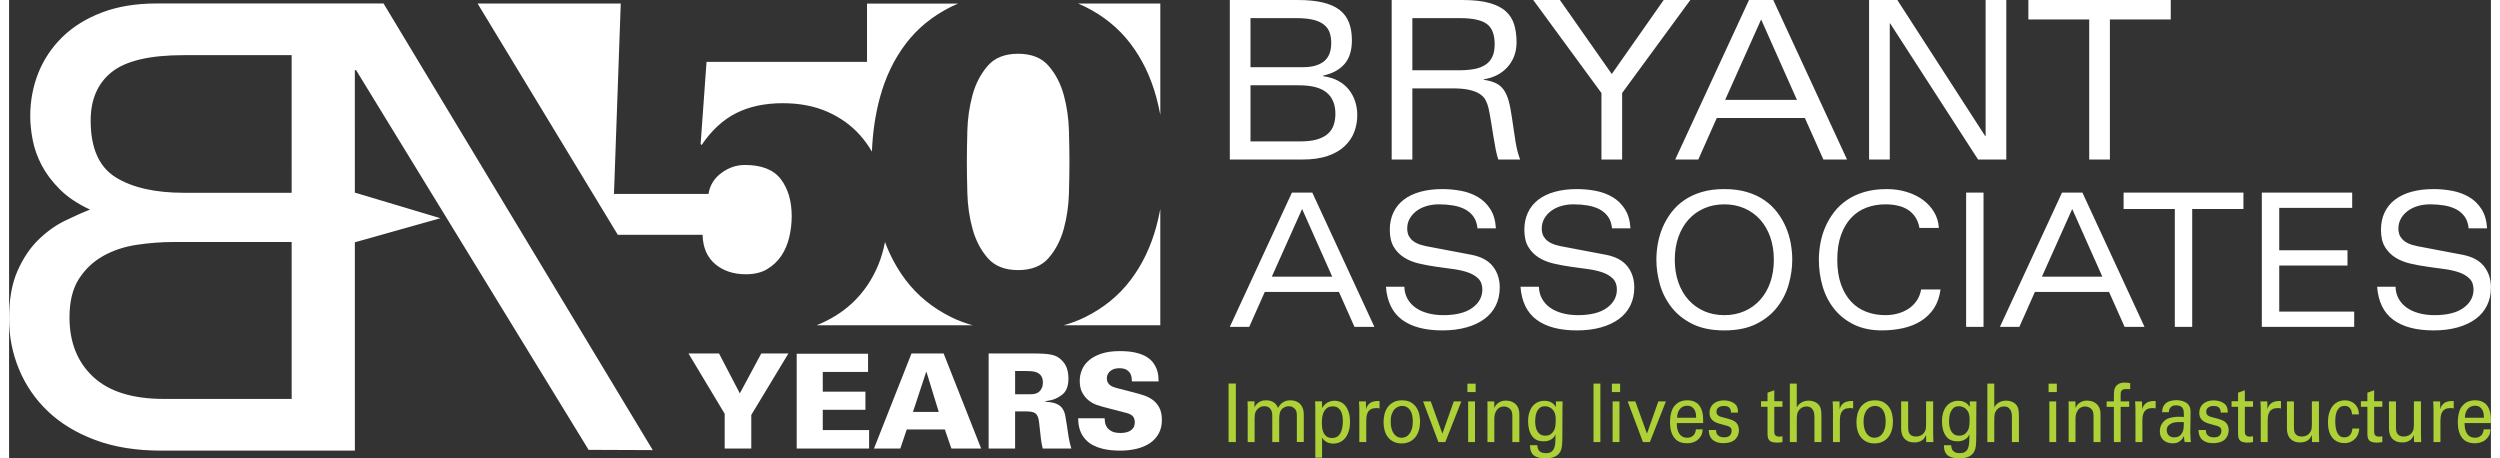 <?xml version="1.0" encoding="UTF-8"?>
<svg id="uuid-1f35ab62-cec0-4eb3-a96d-402f30d9208a" data-name="Layer 1" xmlns="http://www.w3.org/2000/svg" width="300" height="55" viewBox="0 0 558.766 103.19">
  <rect x="0" y="0" width="558.766" height="103.19" fill="#333333" stroke="none"/>
  <defs>
    <style>
      .uuid-afd4f9e5-33a9-4de3-84ed-b5f410656fc7 {
        fill: #fff;
      }

      .uuid-3c58dcc5-1abb-42c6-b37a-4cdddd751c77 {
        fill: #add136;
      }
    </style>
  </defs>
  <path class="uuid-3c58dcc5-1abb-42c6-b37a-4cdddd751c77" d="M274.558,86.352h1.642v13.171h-1.642v-13.171ZM278.862,99.522h1.56v-5.199c0-.292.016-.607.049-.948.032-.34.136-.645.313-.913.041-.073.114-.163.21-.274.101-.109.223-.218.37-.329.149-.109.324-.202.526-.283.202-.079.435-.118.699-.118.613,0,1.065.193,1.364.575.294.384.442.861.442,1.432v6.057h1.56v-5.127c0-.098.002-.228.008-.392.006-.164.021-.34.041-.529.022-.188.058-.373.106-.555.051-.185.12-.348.205-.493.055-.085.13-.183.223-.294.093-.107.213-.212.362-.31.147-.096.316-.182.507-.254.193-.074.412-.111.665-.111.394,0,.722.082.985.248.264.163.46.349.593.555.076.123.141.283.198.485.054.199.082.501.082.902v5.874h1.56v-6.148c0-.67-.103-1.215-.305-1.642-.202-.425-.457-.757-.763-.994-.305-.239-.635-.398-.985-.483-.352-.085-.675-.128-.97-.128-.458,0-.847.066-1.165.201-.319.134-.582.292-.796.474-.213.182-.386.371-.517.564-.131.196-.229.354-.297.476-.076-.171-.171-.356-.286-.556-.115-.199-.277-.386-.485-.556-.207-.171-.465-.313-.771-.428-.307-.115-.691-.174-1.151-.174-.175,0-.371.014-.591.046-.218.03-.446.098-.681.199-.234.104-.466.259-.697.466-.231.207-.444.493-.64.858v-1.332h-1.56l.033,1.223v7.935ZM295.559,95.217c0-.205.014-.515.041-.931.027-.414.119-.826.272-1.241.152-.412.393-.774.73-1.085.334-.31.808-.465,1.421-.465.461,0,.834.098,1.124.292.291.194.52.45.691.766.168.316.288.673.352,1.075.066.403.098.811.098,1.223,0,.171-.006.371-.024.602-.016.231-.047.477-.092.74-.043.262-.111.526-.205.795-.092.267-.209.509-.352.727-.131.209-.275.37-.435.485-.158.115-.319.204-.484.264-.164.062-.319.101-.461.12-.142.018-.261.027-.36.027-.547,0-.975-.125-1.28-.375-.307-.25-.537-.55-.689-.902-.155-.354-.251-.726-.288-1.114-.039-.389-.058-.722-.058-1.004M294.082,103.044h1.527v-4.544c.22.403.545.73.978.986.433.254.948.384,1.55.384.493,0,.966-.095,1.421-.285.453-.186.853-.482,1.198-.885.346-.401.621-.912.83-1.533.209-.619.311-1.354.311-2.206,0-.852-.096-1.575-.296-2.171-.196-.596-.454-1.086-.773-1.468-.316-.384-.686-.662-1.106-.839-.422-.177-.85-.264-1.288-.264-.164,0-.367.017-.608.054-.242.036-.493.115-.755.237-.264.122-.52.287-.771.501-.253.213-.477.503-.673.866l-.035-1.514h-1.56c.013.22.02.401.027.548.003.145.009.274.016.383.003.111.008.207.008.294v11.456ZM303.998,99.522h1.561v-4.869c0-.39.032-.755.098-1.097.066-.34.179-.635.346-.883.163-.248.389-.444.68-.585.291-.139.665-.21,1.125-.21h.247c.076,0,.142.008.196.019.133.024.229.049.297.073v-1.678c-.133-.011-.286-.017-.462-.017-.174,0-.376.017-.607.054-.174.025-.36.074-.558.147s-.389.178-.575.319c-.186.139-.351.319-.501.537-.149.22-.261.487-.337.803l-.032-1.77h-1.561c.022.305.043.613.058.921.016.311.024.623.024.94v7.297ZM311.06,94.943c0-.717.087-1.307.262-1.768.174-.463.394-.825.654-1.086.264-.262.544-.444.839-.548.297-.103.571-.155.822-.155.722,0,1.302.296,1.742.885.436.591.656,1.457.656,2.6,0,.694-.077,1.275-.231,1.742-.155.471-.349.847-.583,1.131-.235.286-.501.493-.798.621-.292.128-.589.191-.885.191-.438,0-.812-.1-1.125-.3-.311-.202-.569-.468-.771-.804-.202-.334-.351-.716-.442-1.149-.093-.431-.139-.883-.139-1.359M309.45,95.053c0,.669.082,1.294.247,1.879.164.583.417,1.087.755,1.512.338.428.763.763,1.272,1.013.509.251,1.102.375,1.781.375.7,0,1.315-.131,1.84-.39.526-.264.961-.616,1.305-1.06.346-.444.602-.962.771-1.56.171-.594.256-1.228.256-1.896,0-.474-.055-.993-.164-1.55-.111-.559-.316-1.081-.618-1.561-.3-.479-.711-.882-1.237-1.204-.526-.321-1.2-.482-2.02-.482-.812,0-1.484.152-2.02.455-.537.305-.967.694-1.291,1.168-.321.474-.548,1.004-.681,1.587-.13.585-.196,1.155-.196,1.716M321.797,99.522h1.561l3.613-9.158h-1.708l-2.562,7.262-2.627-7.262h-1.724l3.447,9.158ZM328.497,99.522h1.544v-9.158h-1.544v9.158ZM328.332,88.265h1.857v-1.879h-1.857v1.879ZM332.849,99.522h1.542v-5.27c0-.463.06-.864.182-1.206.12-.341.278-.626.476-.857.198-.232.423-.403.68-.512.258-.109.529-.164.814-.164.262,0,.521.052.781.156.258.103.484.258.681.463.186.209.305.446.36.713.057.269.084.553.084.858v5.819h1.576v-6.22c0-.706-.122-1.266-.36-1.678-.24-.414-.526-.727-.855-.94-.329-.213-.659-.349-.994-.411-.333-.06-.594-.09-.781-.09-.469,0-.864.069-1.182.209-.316.141-.575.302-.779.484-.202.183-.356.365-.46.548-.103.182-.179.323-.221.421l-.016-1.479h-1.544l.017,1.059v8.099ZM345.852,98.081c-.469,0-.853-.103-1.149-.31-.296-.205-.525-.471-.689-.793-.166-.322-.278-.675-.337-1.057-.062-.384-.092-.752-.092-1.105,0-.292.027-.629.074-1.011.049-.384.15-.749.303-1.095.153-.348.375-.642.664-.885.292-.243.683-.365,1.176-.365.351,0,.683.073.994.218.311.147.57.341.779.583.207.245.367.539.476.886.109.346.164.811.164,1.396,0,.414-.014.76-.041,1.038-.028.281-.065.518-.114.713-.051.194-.111.359-.18.493-.073.134-.145.261-.223.382-.187.281-.419.501-.699.667-.277.163-.648.245-1.108.245M342.42,100.235c.013.205.028.422.052.646.019.228.068.449.147.668.074.217.187.428.327.627.142.201.338.375.591.522.251.145.569.262.953.354.384.092.847.138,1.394.138.288,0,.593-.018.921-.055.327-.036.646-.109.961-.218.311-.109.604-.275.877-.491.275-.22.499-.512.675-.876.076-.172.141-.363.198-.575.054-.213.095-.468.122-.759.027-.291.046-.638.057-1.04.011-.401.017-.877.017-1.422l.016-5.729.033-1.661h-1.493l-.016,1.259c-.09-.122-.193-.261-.315-.42-.118-.156-.28-.31-.485-.455-.201-.147-.446-.267-.738-.365-.289-.098-.642-.147-1.059-.147-.503,0-.977.095-1.419.283-.444.19-.833.474-1.168.858-.333.383-.596.863-.787,1.441-.191.577-.288,1.256-.288,2.034,0,.621.07,1.222.205,1.806.137.583.381,1.108.732,1.569.174.243.368.436.583.583.213.147.431.259.656.338.226.079.449.134.673.163.224.032.431.047.616.047.12,0,.299-.009.533-.028.237-.019.487-.079.755-.182.269-.103.531-.258.79-.466.256-.207.468-.498.631-.875,0,.619-.014,1.19-.043,1.707-.025.517-.106.961-.243,1.332-.139.37-.356.659-.649.866-.296.205-.711.31-1.247.31-.362,0-.664-.044-.904-.136-.242-.093-.435-.218-.583-.374-.147-.158-.254-.348-.319-.566-.066-.218-.104-.457-.115-.711h-1.644ZM356.722,99.522h1.544v-13.152h-1.544v13.152ZM361.025,99.522h1.541v-9.158h-1.541v9.158ZM360.861,88.265h1.854v-1.879h-1.854v1.879ZM367.854,99.522h1.56l3.613-9.158h-1.707l-2.562,7.262-2.627-7.262h-1.724l3.447,9.158ZM375.539,94.049c.013-.51.087-.935.231-1.277.142-.34.319-.616.534-.831.212-.21.45-.363.713-.455.266-.092.52-.136.774-.136.468,0,.841.1,1.114.3.275.201.48.441.618.721.134.28.22.575.253.885.033.31.049.575.049.793h-4.286ZM381.402,95.253v-.894c0-.351-.032-.719-.09-1.103-.06-.384-.161-.76-.305-1.132-.142-.371-.346-.705-.607-1.004-.264-.297-.605-.537-1.026-.721-.422-.182-.939-.273-1.553-.273-.12,0-.267.006-.441.016-.177.014-.367.044-.569.093-.201.049-.409.117-.623.201-.215.085-.419.207-.618.365-.645.499-1.078,1.116-1.294,1.852-.221.736-.33,1.555-.33,2.454,0,1.448.313,2.59.937,3.429.623.839,1.587,1.26,2.889,1.26.416,0,.781-.044,1.092-.129.313-.084.583-.188.814-.308.231-.122.42-.254.574-.401.155-.147.275-.275.364-.384.292-.352.48-.702.556-1.049.077-.346.126-.634.148-.866h-1.544c-.065.657-.278,1.138-.64,1.441-.362.305-.793.455-1.296.455-.428,0-.793-.081-1.094-.245-.3-.164-.548-.397-.738-.694-.191-.297-.332-.648-.419-1.049-.09-.401-.126-.839-.115-1.313h5.928ZM382.682,96.804c0,.547.087,1.011.262,1.396.174.384.412.691.716.921.3.231.646.4,1.033.503.387.101.792.153,1.207.153.427,0,.85-.041,1.272-.127.422-.085.812-.25,1.174-.493.307-.205.569-.517.787-.929.22-.416.329-.877.329-1.387,0-.292-.047-.585-.141-.887-.092-.296-.254-.566-.484-.811-.12-.122-.253-.226-.394-.318-.141-.092-.33-.183-.567-.275-.234-.09-.536-.188-.904-.291-.367-.104-.833-.229-1.402-.373-.109-.038-.231-.077-.362-.12-.131-.043-.258-.106-.376-.193-.122-.085-.223-.196-.305-.337-.081-.139-.122-.313-.122-.52,0-.329.076-.58.228-.757.153-.177.327-.307.528-.392.197-.085.384-.134.564-.145.182-.013.299-.019.356-.019.141,0,.303.011.492.036.186.025.363.087.534.191.169.104.308.256.417.457.111.201.158.471.147.811h1.577c0-.194-.008-.401-.024-.619-.016-.218-.081-.457-.188-.711-.122-.268-.297-.491-.526-.676-.231-.18-.482-.327-.757-.436-.272-.111-.558-.19-.853-.237-.296-.049-.574-.076-.838-.076-.482,0-.92.07-1.313.202-.395.134-.73.321-1.01.558-.278.235-.498.529-.657.874-.158.348-.237.728-.237,1.141,0,.474.084.864.254,1.168.171.303.397.553.681.748.284.196.623.352,1.01.474.389.122.797.237,1.223.348.306.073.575.145.804.218.231.073.419.156.567.246.147.092.258.21.327.356.071.147.109.329.109.548,0,.316-.09.602-.264.857-.164.232-.368.387-.608.466-.239.079-.518.118-.838.118-.373,0-.676-.055-.91-.166-.235-.109-.422-.247-.559-.409-.136-.164-.226-.344-.27-.539-.044-.193-.065-.376-.065-.547h-1.626ZM394.437,91.587h1.463v6.111c0,.754.169,1.267.507,1.542.34.274.866.409,1.577.409.284,0,.532-.013.747-.035.213-.025.39-.051.533-.074v-1.332c-.065.025-.166.046-.303.066-.136.016-.281.024-.435.024-.273,0-.484-.041-.632-.126-.149-.084-.256-.188-.329-.31-.07-.122-.112-.254-.125-.401-.008-.145-.016-.273-.016-.384v-5.49h1.839v-1.26h-1.839v-2.462l-1.525.547v1.915h-1.463v1.26ZM400.924,99.523h1.561v-4.853c0-.28.009-.607.03-.986.024-.376.099-.692.232-.948.054-.109.13-.232.229-.373.1-.139.226-.274.386-.401.158-.128.349-.236.567-.321.218-.084.468-.127.754-.127.439,0,.776.098,1.019.292.239.193.417.428.532.702.115.273.182.556.198.849.017.292.025.542.025.746v5.421h1.576v-5.729c0-.329-.008-.608-.024-.839-.017-.231-.038-.43-.057-.593-.025-.164-.051-.297-.084-.401-.032-.103-.071-.204-.115-.302-.12-.28-.281-.512-.484-.702-.204-.19-.424-.338-.665-.447-.24-.109-.488-.188-.738-.237-.253-.049-.488-.073-.706-.073-.582,0-1.111.131-1.584.392-.479.261-.841.637-1.092,1.122v-5.345h-1.561v13.153ZM410.628,99.522h1.56v-4.869c0-.39.033-.755.098-1.097.066-.34.18-.635.345-.883.166-.248.39-.444.683-.585.288-.139.664-.21,1.124-.21h.247c.076,0,.142.008.198.019.131.024.231.049.294.073v-1.678c-.131-.011-.283-.017-.458-.017-.174,0-.378.017-.607.054-.175.025-.362.074-.558.147-.199.073-.39.178-.577.319-.185.139-.352.319-.499.537-.149.22-.259.487-.338.803l-.032-1.77h-1.56c.021.305.04.613.059.921.016.311.024.623.024.94v7.297ZM417.526,94.943c0-.717.087-1.307.261-1.768.175-.463.393-.825.657-1.086.262-.262.54-.444.838-.548.296-.103.569-.155.822-.155.722,0,1.301.296,1.738.885.439.591.657,1.457.657,2.6,0,.694-.076,1.275-.229,1.742-.153.471-.346.847-.583,1.131-.235.286-.499.493-.797.621-.296.128-.591.191-.887.191-.439,0-.814-.1-1.125-.3-.311-.202-.571-.468-.771-.804-.204-.334-.351-.716-.444-1.149-.092-.431-.137-.883-.137-1.359M415.915,95.053c0,.669.081,1.294.245,1.879.166.583.417,1.087.757,1.512.34.428.763.763,1.271,1.013.51.251,1.103.375,1.783.375.7,0,1.313-.131,1.839-.39.525-.264.961-.616,1.305-1.06.346-.444.601-.962.771-1.56.171-.594.254-1.228.254-1.896,0-.474-.054-.993-.164-1.55-.109-.559-.314-1.081-.615-1.561-.302-.479-.716-.882-1.241-1.204-.526-.321-1.199-.482-2.018-.482-.812,0-1.486.152-2.023.455-.534.305-.964.694-1.286,1.168-.322.474-.552,1.004-.683,1.587-.131.585-.196,1.155-.196,1.716M425.98,90.364v6.149c0,.449.06.866.182,1.25.12.383.303.711.548.985.247.273.556.485.928.638.373.152.815.229,1.331.229.438,0,.809-.058,1.116-.174.308-.117.561-.256.757-.42.198-.164.354-.343.466-.539.115-.193.21-.368.288-.528l.033,1.568h1.609c0-.122-.002-.273-.008-.455-.005-.183-.011-.359-.016-.529-.006-.169-.013-.323-.016-.457-.006-.133-.009-.224-.009-.273v-7.443h-1.593v5.182c0,.231-.013.504-.04.822-.027.316-.13.613-.303.893-.22.365-.503.627-.847.786-.345.158-.71.235-1.092.235-.395,0-.706-.063-.934-.19-.231-.129-.409-.291-.534-.483-.126-.194-.207-.414-.239-.657-.033-.245-.049-.476-.049-.694v-5.893h-1.577ZM439.035,98.081c-.473,0-.853-.103-1.149-.31-.297-.205-.526-.471-.691-.793-.163-.322-.277-.675-.335-1.057-.063-.384-.092-.752-.092-1.105,0-.292.025-.629.073-1.011.049-.384.152-.749.307-1.095.15-.348.373-.642.664-.885.291-.243.681-.365,1.173-.365.349,0,.684.073.993.218.314.147.574.341.782.583.207.245.367.539.477.886.109.346.163.811.163,1.396,0,.414-.014.76-.041,1.038-.027.281-.068.518-.114.713-.051.194-.111.359-.179.493-.074.134-.147.261-.224.382-.188.281-.42.501-.699.667-.278.163-.648.245-1.108.245M435.604,100.235c.009.205.027.422.049.646.02.228.071.449.147.668.077.217.186.428.329.627.141.201.338.375.589.522.253.145.569.262.955.354.381.092.847.138,1.395.138.283,0,.59-.018.92-.055.327-.036.648-.109.959-.218.314-.109.604-.275.877-.491.275-.22.499-.512.675-.876.078-.172.142-.363.198-.575.055-.213.095-.468.123-.759.027-.291.044-.638.057-1.04.009-.401.016-.877.016-1.422l.016-5.729.033-1.661h-1.492l-.017,1.259c-.087-.122-.193-.261-.313-.42-.12-.156-.283-.31-.484-.455-.204-.147-.447-.267-.74-.365-.291-.098-.643-.147-1.059-.147-.504,0-.975.095-1.421.283-.442.19-.831.474-1.166.858-.333.383-.596.863-.787,1.441-.191.577-.288,1.256-.288,2.034,0,.621.068,1.222.205,1.806.136.583.381,1.108.732,1.569.175.243.37.436.582.583.212.147.433.259.657.338.223.079.449.134.673.163.224.032.43.047.615.047.122,0,.3-.009.533-.028.237-.019.488-.079.757-.182.269-.103.533-.258.789-.466.258-.207.468-.498.632-.875,0,.619-.014,1.19-.041,1.707-.028.517-.109.961-.243,1.332-.142.37-.356.659-.653.866-.296.205-.713.31-1.249.31-.36,0-.661-.044-.902-.136-.24-.093-.435-.218-.583-.374-.147-.158-.253-.348-.319-.566-.066-.218-.104-.457-.114-.711h-1.642ZM445.389,99.523h1.56v-4.853c0-.28.009-.607.032-.986.022-.376.1-.692.231-.948.055-.109.131-.232.229-.373.1-.139.228-.274.387-.401.158-.128.348-.236.564-.321.221-.084.471-.127.757-.127.438,0,.778.098,1.018.292.24.193.417.428.534.702.114.273.18.556.198.849.016.292.025.542.025.746v5.421h1.576v-5.729c0-.329-.011-.608-.024-.839-.017-.231-.036-.43-.058-.593-.022-.164-.051-.297-.084-.401-.032-.103-.071-.204-.112-.302-.122-.28-.285-.512-.487-.702-.202-.19-.423-.338-.665-.447-.24-.109-.487-.188-.738-.237-.253-.049-.485-.073-.707-.073-.58,0-1.108.131-1.583.392-.476.261-.841.637-1.092,1.122v-5.345h-1.56v13.153ZM459.346,99.522h1.542v-9.158h-1.542v9.158ZM459.18,88.265h1.855v-1.879h-1.855v1.879ZM463.696,99.522h1.544v-5.27c0-.463.06-.864.18-1.206.122-.341.28-.626.476-.857.198-.232.423-.403.683-.512.258-.109.528-.164.812-.164.262,0,.525.052.781.156.256.103.484.258.681.463.187.209.307.446.36.713.055.269.084.553.084.858v5.819h1.576v-6.22c0-.706-.119-1.266-.362-1.678-.24-.414-.525-.727-.852-.94-.329-.213-.659-.349-.996-.411-.332-.06-.593-.09-.779-.09-.471,0-.864.069-1.181.209-.319.141-.578.302-.782.484-.201.183-.356.365-.458.548-.106.182-.179.323-.223.421l-.016-1.479h-1.544l.016,1.059v8.099ZM477.556,86.259c-.164-.024-.363-.052-.591-.081-.232-.031-.457-.046-.675-.046-.537,0-.97.093-1.304.281-.335.19-.59.43-.765.722-.065.12-.123.243-.172.363-.047.122-.085.265-.104.43-.025.164-.041.359-.052.583-.011.226-.016.495-.016.812v1.04h-1.625v1.241h1.625v7.918h1.526v-7.918h1.92v-1.241h-1.92v-1.44c0-.16.005-.318.017-.476.009-.158.057-.302.137-.428.082-.128.207-.231.37-.311.164-.079.405-.118.724-.118.153,0,.308.003.468.009.158.006.303.016.436.027v-1.368ZM478.737,99.522h1.56v-4.869c0-.39.032-.755.098-1.097.066-.34.18-.635.345-.883.166-.248.392-.444.681-.585.289-.139.667-.21,1.125-.21h.247c.077,0,.142.008.198.019.131.024.231.049.294.073v-1.678c-.131-.011-.283-.017-.46-.017-.174,0-.375.017-.608.054-.174.025-.36.074-.556.147s-.387.178-.574.319c-.187.139-.354.319-.503.537-.147.22-.261.487-.335.803l-.033-1.77h-1.56c.022.305.041.613.057.921.016.311.025.623.025.94v7.297ZM489.639,95.072c-.013.316-.02.593-.033.83-.01.237-.027.447-.048.629-.022.183-.058.348-.109.493-.049.146-.117.299-.204.457-.382.656-.969.985-1.759.985-.349,0-.634-.055-.853-.166-.216-.109-.39-.247-.518-.409-.123-.164-.209-.338-.261-.52-.047-.182-.074-.346-.074-.492,0-.463.128-.822.379-1.078.251-.254.542-.441.877-.556.333-.115.665-.182.992-.201.33-.017.571-.027.725-.027.183,0,.343.003.476.009.131.005.269.021.409.046M491.216,99.522c-.033-.231-.057-.474-.074-.728-.016-.256-.027-.495-.032-.713-.006-.218-.011-.406-.019-.564-.006-.16-.008-.258-.008-.292l.066-4.379c0-.207-.013-.422-.04-.648-.028-.223-.109-.477-.239-.757-.111-.231-.269-.433-.477-.602-.209-.171-.442-.31-.706-.419-.261-.111-.544-.193-.842-.247-.305-.054-.602-.082-.898-.082-.218,0-.45.016-.699.046-.247.03-.487.082-.721.153-.237.074-.465.175-.683.302-.221.128-.404.289-.558.485-.24.315-.39.623-.45.921-.063.296-.103.567-.123.811h1.542c0-.085.013-.216.04-.392.03-.177.095-.349.205-.521.111-.169.275-.319.493-.446.218-.128.528-.193.921-.193.218,0,.471.043.762.128.289.085.512.245.667.474.076.098.131.209.172.329.038.122.065.259.081.411.017.152.028.335.033.547.005.213.008.46.008.741-.24-.025-.439-.041-.59-.047-.155-.005-.329-.008-.526-.008-.164,0-.365.005-.599.017-.237.013-.485.04-.749.082-.259.043-.523.103-.787.182-.264.079-.503.185-.721.319-.307.196-.553.411-.741.648-.186.237-.329.474-.433.711-.106.239-.177.471-.215.703-.038.231-.055.438-.055.621,0,.376.062.729.187,1.057.125.329.313.615.558.856.245.243.551.434.913.575.359.141.774.21,1.245.21.177,0,.371-.016.583-.046.215-.03.438-.103.665-.22.232-.114.457-.281.683-.501.224-.218.428-.518.615-.893,0,.243.009.474.032.692.025.218.062.444.115.675h1.397ZM492.942,96.804c0,.547.085,1.011.261,1.396.175.384.414.691.714.921.302.231.645.4,1.035.503.387.101.79.153,1.206.153.427,0,.852-.041,1.272-.127.422-.085.814-.25,1.176-.493.308-.205.569-.517.787-.929.221-.416.329-.877.329-1.387,0-.292-.046-.585-.137-.887-.096-.296-.256-.566-.487-.811-.118-.122-.251-.226-.395-.318-.141-.092-.33-.183-.567-.275-.234-.09-.534-.188-.901-.291-.367-.104-.836-.229-1.405-.373-.107-.038-.231-.077-.36-.12-.13-.043-.256-.106-.378-.193-.12-.085-.221-.196-.303-.337-.082-.139-.123-.313-.123-.52,0-.329.077-.58.229-.757.152-.177.329-.307.526-.392.196-.085.386-.134.566-.145.18-.013.297-.019.352-.019.141,0,.307.011.493.036.186.025.363.087.534.191s.31.256.419.457c.111.201.158.471.149.811h1.574c0-.194-.006-.401-.024-.619-.016-.218-.079-.457-.19-.711-.119-.268-.292-.491-.525-.676-.231-.18-.482-.327-.754-.436-.275-.111-.561-.19-.853-.237-.297-.049-.577-.076-.839-.076-.482,0-.918.07-1.313.202-.392.134-.73.321-1.01.558-.278.235-.498.529-.657.874-.158.348-.237.728-.237,1.141,0,.474.085.864.256,1.168.167.303.395.553.68.748.284.196.623.352,1.01.474.387.122.797.237,1.222.348.308.073.575.145.806.218.231.073.42.156.567.246.147.092.256.21.329.356.07.147.106.329.106.548,0,.316-.087.602-.264.857-.163.232-.365.387-.607.466-.24.079-.518.118-.838.118-.371,0-.675-.055-.912-.166-.234-.109-.42-.247-.558-.409-.136-.164-.228-.344-.269-.539-.046-.193-.066-.376-.066-.547h-1.625ZM500.378,91.587h1.463v6.111c0,.754.168,1.267.507,1.542.34.274.863.409,1.579.409.283,0,.531-.013.746-.035.215-.025.39-.051.533-.074v-1.332c-.065.025-.168.046-.303.066-.136.016-.283.024-.435.024-.275,0-.484-.041-.632-.126-.15-.084-.258-.188-.33-.31-.071-.122-.111-.254-.12-.401-.014-.145-.021-.273-.021-.384v-5.49h1.841v-1.26h-1.841v-2.462l-1.523.547v1.915h-1.463v1.26ZM506.945,99.522h1.56v-4.869c0-.39.036-.755.1-1.097.065-.34.18-.635.344-.883.166-.248.392-.444.681-.585.291-.139.665-.21,1.125-.21h.247c.078,0,.142.008.196.019.133.024.231.049.299.073v-1.678c-.133-.011-.286-.017-.463-.017-.174,0-.376.017-.607.054-.174.025-.362.074-.558.147-.199.073-.387.178-.574.319-.187.139-.354.319-.503.537-.147.22-.259.487-.335.803l-.035-1.77h-1.557c.019.305.04.613.055.921.017.311.024.623.024.94v7.297ZM512.84,90.364v6.149c0,.449.062.866.18,1.25.123.383.307.711.552.985.247.273.556.485.928.638.372.152.816.229,1.329.229.439,0,.811-.058,1.117-.174.305-.117.558-.256.755-.42.196-.164.351-.343.468-.539.114-.193.212-.368.288-.528l.032,1.568h1.612c0-.122-.005-.273-.011-.455-.005-.183-.009-.359-.016-.529-.005-.169-.011-.323-.016-.457-.006-.133-.009-.224-.009-.273v-7.443h-1.591v5.182c0,.231-.014.504-.041.822-.028.316-.13.613-.304.893-.22.365-.501.627-.847.786-.343.158-.706.235-1.092.235-.392,0-.703-.063-.934-.19-.232-.129-.409-.291-.536-.483-.125-.194-.204-.414-.239-.657-.032-.245-.047-.476-.047-.694v-5.893h-1.577ZM529.064,93.302c-.022-.256-.065-.562-.133-.921-.066-.36-.25-.733-.558-1.124-.186-.255-.397-.455-.63-.601-.239-.147-.471-.259-.705-.338-.239-.079-.463-.131-.675-.155-.213-.024-.387-.036-.518-.036-.414,0-.844.079-1.282.237-.436.158-.839.427-1.209.803-.372.378-.675.885-.912,1.523-.239.639-.356,1.432-.356,2.382,0,.474.028.893.082,1.258.057.365.126.688.224.967.093.28.199.523.324.728.12.207.24.39.363.547.223.269.462.482.717.64.261.158.512.276.757.357.248.077.481.13.699.153.22.024.401.038.54.038.506,0,.959-.089,1.365-.265.403-.177.749-.414,1.034-.711.283-.297.506-.645.667-1.042.156-.394.248-.817.27-1.267h-1.561c-.011.22-.049.447-.114.684-.065.237-.168.454-.303.648-.136.194-.318.353-.542.474-.224.122-.501.183-.83.183-.417,0-.757-.101-1.019-.3-.262-.202-.469-.472-.624-.812-.15-.341-.259-.727-.319-1.158-.06-.432-.09-.885-.09-1.359,0-.171.009-.447.035-.831.02-.383.096-.77.226-1.158.134-.389.345-.73.634-1.022.291-.291.703-.438,1.241-.438.371,0,.664.08.879.239.213.158.375.343.484.556.109.213.182.425.215.638.032.213.055.373.063.483h1.561ZM529.491,91.587h1.46v6.111c0,.754.169,1.267.51,1.542.337.274.863.409,1.576.409.284,0,.533-.013.746-.035.215-.025.392-.051.534-.074v-1.332c-.068.025-.167.046-.303.066-.138.016-.283.024-.438.024-.273,0-.482-.041-.631-.126-.149-.084-.258-.188-.329-.31-.07-.122-.112-.254-.122-.401-.013-.145-.019-.273-.019-.384v-5.49h1.841v-1.26h-1.841v-2.462l-1.525.547v1.915h-1.46v1.26ZM535.813,90.364v6.149c0,.449.058.866.177,1.25.122.383.307.711.553.985.245.273.555.485.928.638.371.152.817.229,1.327.229.439,0,.811-.058,1.117-.174.305-.117.559-.256.755-.42.198-.164.354-.343.469-.539.112-.193.21-.368.286-.528l.035,1.568h1.606c0-.122-.002-.273-.008-.455-.003-.183-.01-.359-.016-.529-.005-.169-.011-.323-.016-.457-.003-.133-.008-.224-.008-.273v-7.443h-1.593v5.182c0,.231-.011.504-.041.822-.027.316-.128.613-.304.893-.22.365-.501.627-.847.786-.344.158-.708.235-1.09.235-.394,0-.707-.063-.937-.19-.231-.129-.408-.291-.533-.483-.126-.194-.204-.414-.237-.657-.035-.245-.05-.476-.05-.694v-5.893h-1.574ZM545.844,99.522h1.558v-4.869c0-.39.035-.755.1-1.097.068-.34.182-.635.345-.883.163-.248.392-.444.681-.585.292-.139.665-.21,1.125-.21h.247c.076,0,.141.008.196.019.134.024.231.049.297.073v-1.678c-.131-.011-.288-.017-.462-.017-.175,0-.375.017-.605.054-.177.025-.363.074-.559.147-.196.073-.389.178-.574.319-.187.139-.354.319-.503.537-.147.22-.259.487-.335.803l-.033-1.77h-1.56c.021.305.041.613.057.921.017.311.025.623.025.94v7.297ZM552.903,94.049c.013-.51.09-.935.231-1.277.142-.34.321-.616.534-.831.212-.21.45-.363.714-.455.261-.092.518-.136.773-.136.469,0,.841.1,1.114.3.275.201.48.441.616.721.137.28.221.575.255.885.031.31.05.575.05.793h-4.287ZM558.766,95.253v-.894c0-.351-.03-.719-.09-1.103-.06-.384-.163-.76-.305-1.132-.141-.371-.346-.705-.607-1.004-.264-.297-.604-.537-1.027-.721-.422-.182-.937-.273-1.552-.273-.12,0-.267.006-.441.016-.177.014-.367.044-.569.093-.201.049-.409.117-.623.201-.215.085-.419.207-.618.365-.642.499-1.076,1.116-1.294,1.852-.22.736-.33,1.555-.33,2.454,0,1.448.313,2.59.936,3.429.624.839,1.588,1.26,2.894,1.26.414,0,.776-.044,1.091-.129.31-.084.583-.188.812-.308.231-.122.42-.254.574-.401.153-.147.275-.275.364-.384.296-.352.48-.702.556-1.049.076-.346.126-.634.15-.866h-1.546c-.068.657-.28,1.138-.64,1.441-.362.305-.795.455-1.296.455-.428,0-.79-.081-1.094-.245-.302-.164-.548-.397-.738-.694-.191-.297-.332-.648-.419-1.049-.089-.401-.125-.839-.115-1.313h5.928Z"/>
  <path class="uuid-afd4f9e5-33a9-4de3-84ed-b5f410656fc7" d="M159.838,79.581l4.685,8.982,4.83-8.982h6.106l-8.359,13.843v7.558h-5.987v-7.825l-8.152-13.576h6.876ZM177.327,79.641h16.065v4.09h-10.197v4.446h9.604v4.09h-9.604v4.565h10.433v4.15h-16.302v-21.341ZM203.173,79.581h7.232l8.448,21.401h-6.699l-1.482-4.298h-8.566l-1.453,4.298h-5.928l8.448-21.401ZM209.309,92.743l-2.756-8.982h-.089l-2.963,8.982h5.808ZM220.544,79.581h9.899c.969,0,1.794.02,2.476.06.682.04,1.274.114,1.778.222.504.109.938.267,1.305.474.365.207.705.47,1.022.785.158.158.325.355.504.593s.342.525.489.86c.149.336.267.726.356,1.171.089.444.133.954.133,1.526,0,.594-.055,1.103-.162,1.527-.109.424-.253.795-.431,1.112-.178.316-.385.577-.622.785-.238.207-.485.39-.742.548-.691.434-1.334.716-1.927.844-.593.129-1.036.213-1.333.252v.119c1.027.04,1.838.178,2.431.415.593.237,1.051.578,1.378,1.023.325.445.553.984.682,1.616.127.633.251,1.364.371,2.193.058.355.118.761.176,1.215.06.454.129.918.209,1.393.078.474.173.944.28,1.408.109.464.224.884.342,1.26h-6.432c-.178-.652-.316-1.383-.414-2.193-.1-.81-.198-1.69-.296-2.638-.06-.653-.129-1.201-.209-1.645-.078-.444-.211-.805-.4-1.082-.187-.276-.469-.479-.844-.608-.376-.128-.9-.193-1.571-.193h-2.491v8.359h-5.958v-21.401ZM226.501,88.77h2.223c.651,0,1.16-.005,1.525-.015.365-.01.678-.064.934-.163.316-.099.578-.253.785-.46.207-.207.371-.43.489-.667.118-.236.198-.469.238-.696.038-.227.058-.43.058-.607,0-.653-.129-1.161-.385-1.527-.256-.365-.584-.627-.978-.785s-.829-.252-1.303-.282c-.474-.029-.929-.045-1.364-.045h-2.223v5.247ZM246.655,94.165c0,.217.024.515.074.889.049.375.187.741.415,1.097.227.355.582.666,1.067.933.484.266,1.171.4,2.06.4.118,0,.351-.015.696-.045.345-.029.702-.118,1.067-.266.365-.148.693-.385.978-.712.287-.326.431-.795.431-1.408,0-.514-.129-.938-.385-1.274-.258-.335-.742-.603-1.453-.8l-5.247-1.364c-.376-.099-.86-.247-1.453-.444-.593-.198-1.176-.515-1.749-.949s-1.067-1.008-1.482-1.719c-.415-.712-.624-1.631-.624-2.757,0-.869.169-1.704.505-2.504.334-.801.869-1.512,1.6-2.134.731-.623,1.665-1.122,2.802-1.497,1.136-.375,2.505-.563,4.105-.563,1.403,0,2.589.114,3.556.341.969.227,1.774.533,2.416.918.642.385,1.147.821,1.513,1.304.365.485.642.978.829,1.483.189.504.307.998.356,1.482.049.484.075.914.075,1.29h-6.017c0-.158-.015-.405-.044-.742-.031-.335-.129-.666-.298-.993-.167-.326-.444-.613-.829-.86-.385-.246-.934-.37-1.645-.37-.869,0-1.556.217-2.06.652-.504.434-.756.968-.756,1.601,0,.395.075.722.222.978.149.257.331.464.549.623.218.158.449.282.696.37.247.089.48.164.696.223l4.001,1.037c.713.178,1.438.391,2.18.637.74.247,1.407.588,2,1.023.593.435,1.082,1.014,1.467,1.734.385.722.578,1.645.578,2.772,0,1.185-.242,2.213-.725,3.082-.485.87-1.147,1.586-1.985,2.149-.842.564-1.838.984-2.994,1.26s-2.407.415-3.75.415c-.553,0-1.176-.03-1.867-.089-.693-.059-1.393-.178-2.105-.355-.711-.178-1.398-.434-2.06-.771-.662-.336-1.24-.781-1.733-1.334-.396-.434-.702-.879-.92-1.333-.218-.454-.376-.899-.474-1.334-.098-.434-.162-.83-.193-1.186-.029-.355-.044-.652-.044-.889h5.958ZM279.496,31.837h11.146c1.582,0,2.889-.157,3.918-.473,1.029-.314,1.841-.754,2.438-1.318.599-.564,1.015-1.226,1.256-1.991.237-.762.356-1.574.356-2.435,0-2.091-.656-3.682-1.969-4.777-1.315-1.094-3.401-1.64-6.266-1.64h-10.879v12.635ZM279.496,15.123h11.906c1.971,0,3.507-.432,4.61-1.294,1.105-.861,1.659-2.253,1.659-4.178,0-.828-.112-1.582-.337-2.263-.224-.68-.627-1.267-1.209-1.765-.583-.498-1.381-.877-2.393-1.144-1.019-.265-2.317-.398-3.896-.398h-10.342v11.044ZM274.839.001h15.266c2.208,0,4.088.183,5.64.547,1.552.367,2.811.921,3.783,1.667.97.746,1.68,1.691,2.126,2.837.447,1.143.673,2.476.673,4.001,0,2.29-.553,4.071-1.658,5.35-1.103,1.277-2.701,2.148-4.79,2.611v.15c1.283.166,2.41.514,3.38,1.045.969.529,1.768,1.191,2.394,1.988.629.797,1.098,1.683,1.41,2.661.314.98.473,1.999.473,3.058,0,1.361-.232,2.638-.695,3.831-.463,1.195-1.187,2.258-2.171,3.184-.985.928-2.261,1.659-3.826,2.189-1.568.529-3.442.795-5.62.795h-16.385V.001ZM315.937,15.819h10.607c1.223,0,2.329-.09,3.316-.272.983-.182,1.819-.498,2.506-.947.686-.447,1.209-1.045,1.566-1.789.359-.747.537-1.701.537-2.862,0-2.187-.597-3.714-1.79-4.575-1.195-.863-3.207-1.294-6.042-1.294h-10.7v11.739ZM315.937,35.914h-4.657V.001h15.895c2.505,0,4.55.225,6.133.672,1.579.449,2.819,1.087,3.714,1.915.896.83,1.514,1.832,1.858,3.009.341,1.177.514,2.478.514,3.905,0,2.187-.665,4.036-1.993,5.547-1.326,1.509-3.126,2.445-5.394,2.81v.1c1.075.166,1.971.416,2.685.746.717.332,1.313.83,1.792,1.492.477.664.858,1.509,1.139,2.536.286,1.029.533,2.304.74,3.831.27,1.923.529,3.673.784,5.247.256,1.575.605,2.944,1.054,4.104h-4.926c-.21-.629-.403-1.4-.583-2.312-.177-.912-.351-1.892-.515-2.935-.163-1.046-.332-2.115-.514-3.21-.177-1.094-.371-2.138-.581-3.134-.152-.629-.365-1.217-.65-1.765-.285-.547-.732-1.019-1.343-1.418-.612-.4-1.41-.703-2.396-.92-.983-.215-2.236-.322-3.76-.322h-8.997v16.015ZM363.166,35.914v-14.97L378.521.001h-5.997l-11.687,16.663L349.156.001h-6.001l15.355,20.943v14.97h4.656ZM402.518,22.485l-8.058-18.106-8.102,18.106h16.161ZM404.308,26.563h-19.832l-4.163,9.351h-5.195L391.729.001h5.462l16.609,35.913h-5.326l-4.166-9.351ZM445.001,30.641h-.09L425.125.001h-6.359v35.913h4.657V5.273h.09l19.787,30.641h6.356V.001h-4.656v30.64ZM468.326,35.915h4.656V4.379h13.698V0h-32.052v4.379h13.698v31.536ZM297.897,62.289l-6.783-15.239-6.818,15.239h13.6ZM299.403,65.722h-16.692l-3.502,7.87h-4.371l13.98-30.226h4.594l13.978,30.226h-4.483l-3.504-7.87ZM334.744,51.404c-.1-1.729-.515-3.167-1.244-4.311-.727-1.143-1.658-2.053-2.788-2.72-1.13-.67-2.393-1.138-3.786-1.405-1.394-.262-2.796-.397-4.202-.397-1.857,0-3.521.202-4.991.608-1.47.405-2.713.997-3.728,1.778-1.019.782-1.8,1.743-2.337,2.889-.54,1.144-.811,2.443-.811,3.892,0,1.593.302,2.882.904,3.872.604.992,1.387,1.787,2.356,2.386.964.602,2.078,1.048,3.333,1.34,1.256.292,2.53.53,3.824.711,1.294.183,2.568.357,3.824.525,1.256.168,2.366.419,3.335.752.966.337,1.751.803,2.353,1.403.607.602.906,1.418.906,2.45,0,1.673-.754,3.055-2.26,4.144-1.508,1.089-3.681,1.633-6.519,1.633-1.28,0-2.454-.145-3.523-.441-1.067-.291-1.985-.71-2.75-1.255-.768-.545-1.369-1.215-1.808-2.01-.439-.793-.675-1.694-.698-2.699h-4.144c.25,3.352,1.456,5.827,3.616,7.432,2.16,1.604,5.187,2.405,9.081,2.405,2.007,0,3.813-.225,5.406-.67,1.595-.444,2.952-1.081,4.069-1.904,1.117-.822,1.972-1.835,2.562-3.034.589-1.199.885-2.552.885-4.061,0-1.869-.521-3.461-1.563-4.773-1.041-1.31-2.669-2.178-4.88-2.595l-10.133-1.925c-.83-.167-1.52-.384-2.073-.648-.553-.267-.993-.58-1.318-.943-.327-.364-.553-.74-.68-1.13-.125-.392-.186-.796-.186-1.214,0-.838.186-1.59.564-2.262.378-.67.891-1.248,1.547-1.737.65-.488,1.41-.858,2.276-1.111.868-.25,1.791-.376,2.77-.376,1.105,0,2.16.085,3.165.251,1.004.168,1.896.455,2.675.858.778.406,1.419.956,1.922,1.653.501.699.803,1.579.904,2.638h4.144ZM365.037,51.404c-.101-1.729-.517-3.167-1.245-4.311-.727-1.143-1.656-2.053-2.788-2.72-1.13-.67-2.393-1.138-3.785-1.405-1.395-.262-2.794-.397-4.202-.397-1.859,0-3.523.202-4.992.608-1.47.405-2.713.997-3.728,1.778-1.019.782-1.798,1.743-2.337,2.889-.541,1.144-.811,2.443-.811,3.892,0,1.593.303,2.882.904,3.872.605.992,1.389,1.787,2.356,2.386.966.602,2.078,1.048,3.335,1.34,1.255.292,2.529.53,3.823.711,1.294.183,2.568.357,3.824.525,1.256.168,2.366.419,3.335.752.967.337,1.751.803,2.356,1.403.601.602.902,1.418.902,2.45,0,1.673-.754,3.055-2.261,4.144-1.506,1.089-3.679,1.633-6.516,1.633-1.28,0-2.456-.145-3.526-.441-1.068-.291-1.983-.71-2.748-1.255-.766-.545-1.37-1.215-1.808-2.01-.441-.793-.673-1.694-.699-2.699h-4.144c.251,3.352,1.457,5.827,3.619,7.432,2.157,1.604,5.185,2.405,9.077,2.405,2.01,0,3.812-.225,5.406-.67,1.595-.444,2.951-1.081,4.071-1.904,1.116-.822,1.971-1.835,2.562-3.034.588-1.199.883-2.552.883-4.061,0-1.869-.521-3.461-1.563-4.773-1.042-1.31-2.669-2.178-4.879-2.595l-10.135-1.925c-.828-.167-1.52-.384-2.072-.648-.555-.267-.993-.58-1.32-.943-.326-.364-.552-.74-.68-1.13-.125-.392-.186-.796-.186-1.214,0-.838.186-1.59.564-2.262.378-.67.891-1.248,1.546-1.737.653-.488,1.414-.858,2.28-1.111.866-.25,1.787-.376,2.767-.376,1.106,0,2.16.085,3.165.251,1.004.168,1.896.455,2.674.858.781.406,1.419.956,1.922,1.653.503.699.804,1.579.906,2.638h4.145ZM375.019,58.478c0,1.871.27,3.575.811,5.108.54,1.536,1.301,2.846,2.279,3.933.98,1.09,2.154,1.934,3.523,2.535,1.37.599,2.882.901,4.54.901,1.656,0,3.17-.302,4.54-.901,1.367-.601,2.543-1.444,3.523-2.535.98-1.087,1.74-2.397,2.28-3.933.537-1.533.809-3.237.809-5.108,0-1.868-.272-3.57-.809-5.106-.54-1.534-1.301-2.846-2.28-3.935s-2.156-1.933-3.523-2.532c-1.37-.6-2.884-.901-4.54-.901-1.658,0-3.17.3-4.54.901-1.369.599-2.543,1.443-3.523,2.532-.978,1.089-1.738,2.401-2.279,3.935-.54,1.536-.811,3.238-.811,5.106M370.876,58.478c0-1.199.112-2.427.338-3.684.228-1.255.591-2.47,1.092-3.641.503-1.173,1.149-2.28,1.942-3.328.79-1.046,1.751-1.96,2.882-2.742,1.128-.781,2.442-1.395,3.935-1.843,1.495-.447,3.197-.67,5.106-.67,1.909,0,3.611.223,5.106.67,1.493.447,2.805,1.062,3.937,1.843,1.131.782,2.089,1.696,2.883,2.742.79,1.048,1.438,2.156,1.942,3.328.499,1.171.866,2.386,1.09,3.641.226,1.256.338,2.484.338,3.684,0,1.816-.262,3.657-.792,5.527-.526,1.871-1.386,3.581-2.579,5.128-1.193,1.549-2.764,2.812-4.711,3.79-1.945.975-4.352,1.465-7.214,1.465-2.864,0-5.269-.49-7.214-1.465-1.949-.978-3.516-2.241-4.709-3.79-1.193-1.547-2.053-3.257-2.582-5.128-.526-1.869-.79-3.711-.79-5.527M430.481,65.178c-.177.978-.515,1.829-1.019,2.554-.503.725-1.117,1.324-1.844,1.8-.73.474-1.539.831-2.432,1.065-.89.24-1.802.357-2.731.357-1.558,0-2.996-.251-4.314-.754-1.32-.499-2.461-1.269-3.429-2.3-.967-1.035-1.724-2.331-2.279-3.895-.553-1.563-.83-3.406-.83-5.526,0-2.119.277-3.962.83-5.525.555-1.563,1.312-2.86,2.279-3.894.969-1.032,2.11-1.8,3.429-2.302,1.318-.503,2.756-.754,4.314-.754.929,0,1.819.092,2.674.273.855.182,1.621.481,2.299.899.68.419,1.248.97,1.715,1.652.463.686.785,1.517.961,2.494h4.368c-.074-1.283-.424-2.464-1.053-3.538-.63-1.073-1.465-1.994-2.506-2.762-1.041-.767-2.26-1.367-3.654-1.8-1.397-.433-2.895-.65-4.502-.65-1.911,0-3.61.223-5.106.67-1.495.447-2.805,1.06-3.937,1.841-1.131.784-2.091,1.697-2.883,2.743-.79,1.048-1.437,2.156-1.941,3.328-.503,1.171-.864,2.385-1.092,3.639-.228,1.258-.34,2.486-.34,3.685,0,2.094.283,4.096.849,6.008.564,1.911,1.432,3.598,2.6,5.065,1.168,1.463,2.644,2.638,4.428,3.516,1.781.879,3.892,1.318,6.328,1.318,1.659,0,3.241-.167,4.746-.501,1.508-.336,2.853-.872,4.035-1.612,1.179-.74,2.152-1.69,2.919-2.846.765-1.158,1.261-2.576,1.487-4.25h-4.368ZM440.614,73.592h3.918v-30.226h-3.918v30.226ZM471.283,62.289l-6.783-15.239-6.821,15.239h13.604ZM472.788,65.722h-16.692l-3.499,7.87h-4.374l13.978-30.226h4.597l13.978,30.226h-4.482l-3.507-7.87ZM487.597,73.591h3.916v-26.54h11.532v-3.685h-26.978v3.685h11.53v26.54ZM507.188,73.591h20.797v-3.433h-16.878v-10.381h15.369v-3.434h-15.369v-9.544h16.426v-3.434h-20.345v30.226ZM557.9,51.404c-.101-1.729-.515-3.167-1.245-4.311-.727-1.143-1.656-2.053-2.788-2.72-1.13-.67-2.393-1.138-3.785-1.405-1.395-.262-2.794-.397-4.201-.397-1.858,0-3.524.202-4.994.608-1.467.405-2.71.997-3.728,1.778-1.019.782-1.797,1.743-2.337,2.889-.54,1.144-.811,2.443-.811,3.892,0,1.593.3,2.882.906,3.872.604.992,1.388,1.787,2.355,2.386.966.602,2.078,1.048,3.335,1.34,1.255.292,2.532.53,3.823.711,1.294.183,2.568.357,3.824.525,1.256.168,2.369.419,3.335.752.967.337,1.754.803,2.353,1.403.607.602.906,1.418.906,2.45,0,1.673-.754,3.055-2.258,4.144-1.509,1.089-3.682,1.633-6.52,1.633-1.279,0-2.454-.145-3.521-.441-1.071-.291-1.983-.71-2.751-1.255-.766-.545-1.369-1.215-1.808-2.01-.439-.793-.672-1.694-.699-2.699h-4.144c.251,3.352,1.457,5.827,3.616,7.432,2.162,1.604,5.187,2.405,9.082,2.405,2.009,0,3.812-.225,5.405-.67,1.595-.444,2.952-1.081,4.071-1.904,1.116-.822,1.969-1.835,2.562-3.034.591-1.199.885-2.552.885-4.061,0-1.869-.523-3.461-1.565-4.773-1.041-1.31-2.669-2.178-4.878-2.595l-10.135-1.925c-.828-.167-1.52-.384-2.072-.648-.553-.267-.993-.58-1.318-.943-.327-.364-.553-.74-.678-1.13-.128-.392-.19-.796-.19-1.214,0-.838.19-1.59.567-2.262.375-.67.89-1.248,1.544-1.737.649-.488,1.413-.858,2.28-1.111.863-.25,1.786-.376,2.769-.376,1.102,0,2.156.085,3.162.251,1.004.168,1.897.455,2.677.858.776.406,1.416.956,1.919,1.653.504.699.804,1.579.906,2.638h4.145ZM34.914,89.817c-7.105,0-12.432-1.659-15.983-4.977-3.555-3.318-5.33-7.785-5.33-13.392,0-3.552.7-6.426,2.103-8.624,1.403-2.194,3.227-3.924,5.468-5.186,2.244-1.261,4.768-2.103,7.574-2.521,2.801-.423,5.608-.632,8.411-.632h26.465l.002,35.333h-28.709ZM23.135,16.204c3.179-2.523,8.553-3.785,16.127-3.785h24.356l.003,30.986h-24.221c-6.544,0-11.683-1.167-15.424-3.503-3.736-2.338-5.608-6.591-5.608-12.759,0-4.771,1.591-8.415,4.767-10.939M78.122,15.786l52.354,85.492,14.442.059L84.304.781h-51.076c-4.67,0-8.783.679-12.336,2.035s-6.521,3.202-8.906,5.536c-2.38,2.338-4.182,5.026-5.397,8.065-1.212,3.038-1.823,6.285-1.823,9.742,0,1.682.189,3.483.562,5.397.373,1.918,1.048,3.812,2.032,5.68.982,1.871,2.339,3.668,4.068,5.398,1.73,1.73,3.992,3.249,6.798,4.556-1.682.655-3.574,1.495-5.679,2.523-2.103,1.03-4.086,2.456-5.959,4.279-1.868,1.824-3.435,4.159-4.695,7.011-1.264,2.851-1.894,6.426-1.894,10.724,0,4.021.748,7.83,2.244,11.427,1.494,3.601,3.668,6.755,6.52,9.467,2.851,2.712,6.403,4.862,10.656,6.448,4.255,1.591,9.185,2.383,14.791,2.383h43.641l-.004-46.901,19.27-5.423-19.27-5.767-.003-27.577h.279ZM201.889,63.078c-1.939-2.556-3.495-5.421-4.682-8.584-.35,1.796-.84,3.506-1.498,5.114-1.405,3.423-3.4,6.33-5.986,8.719-2.244,2.074-4.901,3.69-7.922,4.904h35.137c-1.713-.477-3.323-1.081-4.82-1.823-4.18-2.072-7.588-4.85-10.228-8.329ZM238.621,43.468c.072-2.776.109-5.113.109-7.011,0-1.898-.038-4.234-.109-7.012-.074-2.776-.459-5.446-1.154-8.013-.698-2.565-1.835-4.761-3.41-6.589-1.578-1.827-3.868-2.741-6.874-2.741-3.007,0-5.298.914-6.873,2.741-1.578,1.829-2.714,4.025-3.41,6.589-.698,2.567-1.083,5.238-1.156,8.013-.073,2.777-.109,5.113-.109,7.012,0,1.898.036,4.236.109,7.011.073,2.777.457,5.448,1.156,8.013.696,2.567,1.832,4.763,3.41,6.589,1.575,1.829,3.866,2.741,6.873,2.741,3.006,0,5.296-.913,6.874-2.741,1.575-1.827,2.711-4.023,3.41-6.589.696-2.565,1.08-5.236,1.154-8.013ZM193.158,13.926h-36.132l-1.331,18.509.222.214c2.218-3.279,4.803-5.67,7.759-7.167,2.954-1.498,6.464-2.247,10.529-2.247,3.769,0,7.111.642,10.031,1.926,2.917,1.284,5.375,3.049,7.371,5.295,1.002,1.129,1.886,2.357,2.655,3.683.162-4.219.742-8.285,1.798-12.178,1.245-4.603,3.189-8.646,5.829-12.125,2.64-3.479,6.048-6.255,10.228-8.329.504-.25,1.022-.483,1.55-.703h-20.509v13.124ZM242.251,1.505c4.178,2.074,7.588,4.85,10.228,8.329,2.64,3.479,4.581,7.522,5.828,12.125.347,1.28.633,2.582.884,3.898V.802h-18.489c.529.22,1.046.453,1.55.703ZM258.306,50.954c-1.247,4.604-3.188,8.645-5.828,12.124-2.64,3.479-6.049,6.257-10.228,8.329-1.497.742-3.107,1.346-4.821,1.823h21.76v-26.174c-.25,1.315-.537,2.617-.884,3.897ZM156.138,52.868c.073,2.854,1.016,5.047,2.828,6.58,1.809,1.534,4.118,2.3,6.926,2.3,1.922,0,3.529-.391,4.822-1.177,1.292-.784,2.345-1.782,3.159-2.996.812-1.212,1.403-2.603,1.773-4.172.369-1.568.555-3.138.555-4.707,0-3.424-.815-6.205-2.439-8.345-1.626-2.139-4.323-3.21-8.092-3.21-1.922,0-3.696.607-5.32,1.819-1.626,1.214-2.586,2.782-2.881,4.707h-21.282l1.525-42.865h-32.226l31.565,52.066h19.087Z"/>
</svg>